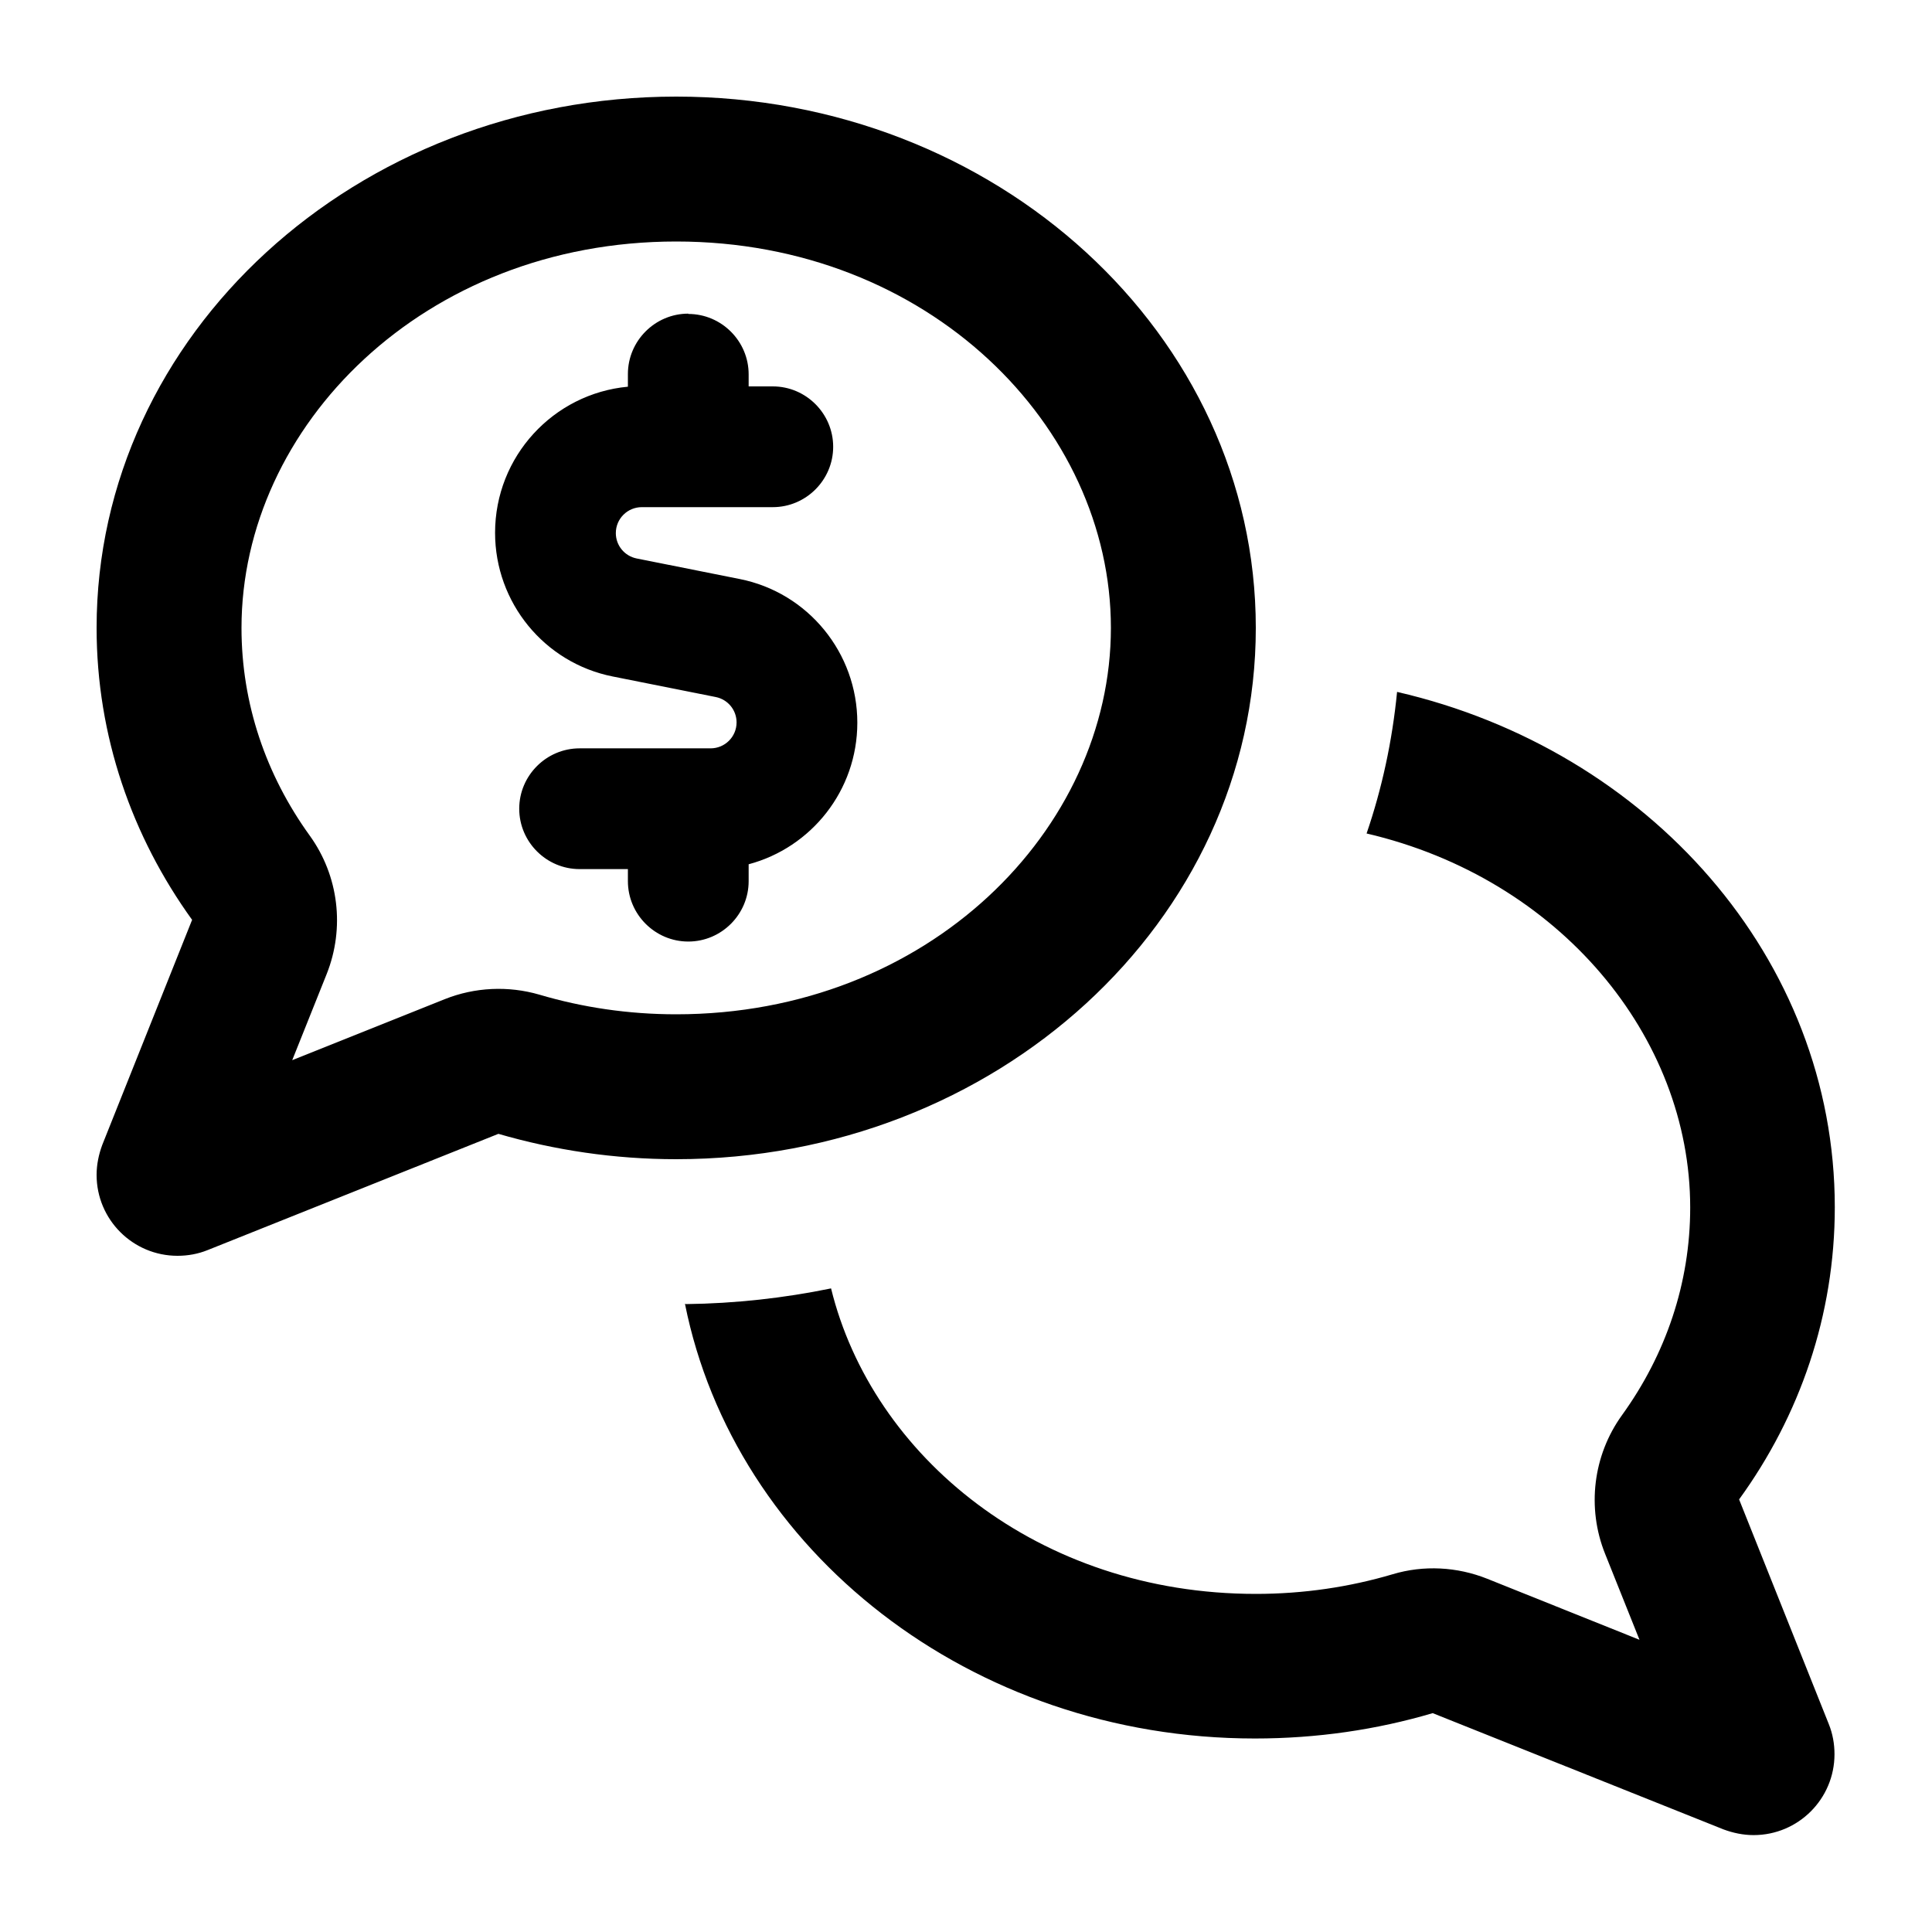 <svg xmlns="http://www.w3.org/2000/svg" viewBox="0 0 640 640"><!--!Font Awesome Pro 7.1.0 by @fontawesome - https://fontawesome.com License - https://fontawesome.com/license (Commercial License) Copyright 2025 Fonticons, Inc.--><path d="M102.6 276.8C112.2 290.1 114.3 307.4 108.2 322.7L96.8 351.2L147.3 331C157.3 327 168.4 326.5 178.7 329.5C192.9 333.7 208.1 336 224 336C307.5 336 368 274.8 368 208C368 141.2 307.6 80 224 80C140.4 80 80 141.2 80 208C80 233.1 88.1 256.7 102.6 276.8zM63.7 304.8C43.7 277.1 32 243.8 32 208C32 110.8 118 32 224 32C330 32 416 110.8 416 208C416 305.2 330 384 224 384C203.5 384 183.7 381 165.1 375.6L68.8 414.1C65.6 415.4 62.2 416 58.8 416C44 416 32 404 32 389.2C32 385.8 32.7 382.4 33.9 379.2L63.6 304.8zM227.2 432C243.6 431.8 259.7 430 275.3 426.8C288.9 482.3 343.9 528 416 528C431.9 528 447.1 525.7 461.3 521.5C471.6 518.4 482.7 519 492.7 523L543.1 543.2L531.7 514.7C525.6 499.5 527.7 482.1 537.3 468.8C551.8 448.7 559.9 425.1 559.9 400C559.9 343.4 516.6 291 452.7 276.1C457.8 261.2 461.2 245.5 462.8 229.2C546.1 248.4 607.8 317.5 607.8 399.9C607.8 435.7 596.2 469 576.1 496.7L605.8 571.1C607.1 574.3 607.7 577.7 607.7 581.1C607.7 595.9 595.7 607.9 580.9 607.9C577.5 607.9 574.1 607.2 570.9 606L474.6 567.5C456 573 436.2 575.9 415.7 575.9C321.6 575.9 243.3 513.8 226.9 431.9zM228 104C239 104 248 113 248 124L248 128L256 128C267 128 276 137 276 148C276 159 267 168 256 168L212.6 168C207.9 168 204 171.8 204 176.6C204 180.7 206.9 184.2 210.9 185L245 191.8C267.7 196.3 284 216.3 284 239.4C284 261.9 268.7 280.8 248 286.3L248 291.9C248 302.9 239 311.9 228 311.9C217 311.9 208 302.9 208 291.9L208 287.9L192 287.9C181 287.9 172 278.9 172 267.9C172 256.9 181 247.9 192 247.9L235.4 247.9C240.1 247.9 244 244.1 244 239.3C244 235.2 241.1 231.7 237.1 230.9L203 224.1C180.3 219.6 164 199.6 164 176.5C164 151.2 183.3 130.4 208 128.1L208 123.9C208 112.9 217 103.9 228 103.9z"/></svg>